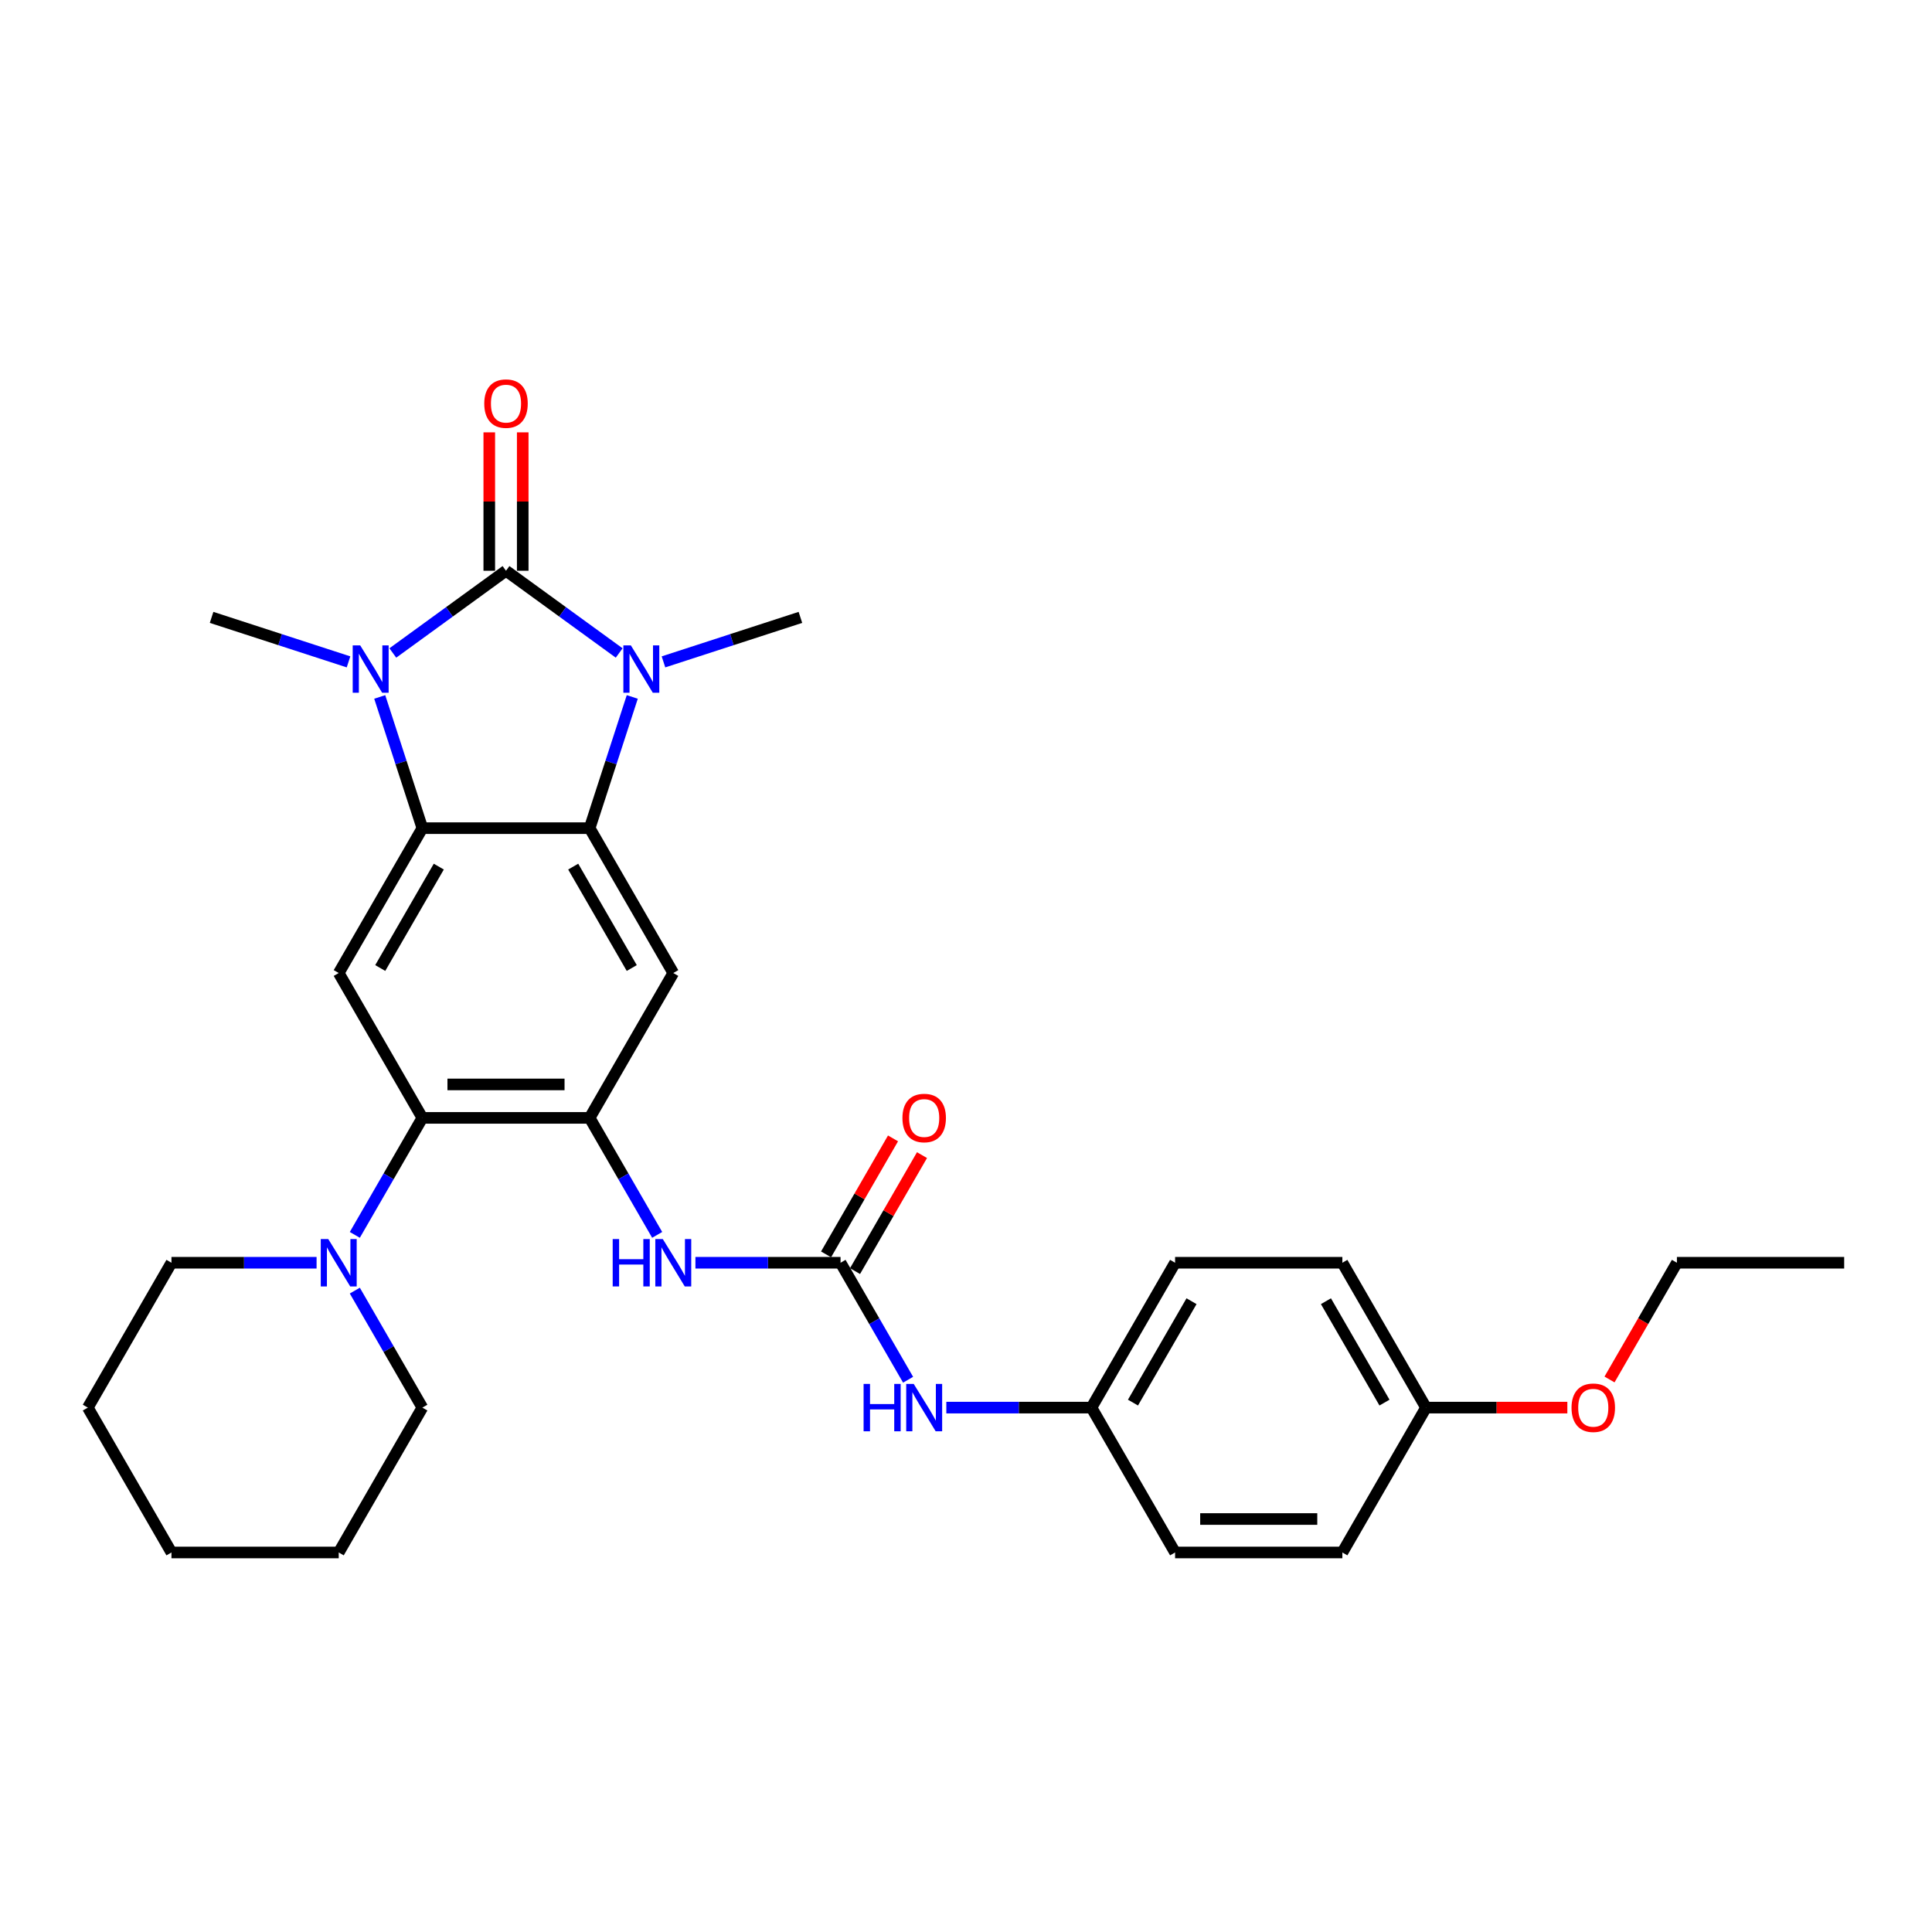 <?xml version='1.0' encoding='iso-8859-1'?>
<svg version='1.1' baseProfile='full'
              xmlns='http://www.w3.org/2000/svg'
                      xmlns:rdkit='http://www.rdkit.org/xml'
                      xmlns:xlink='http://www.w3.org/1999/xlink'
                  xml:space='preserve'
width='1000px' height='1000px' viewBox='0 0 1000 1000'>
<!-- END OF HEADER -->
<rect style='opacity:1.0;fill:#FFFFFF;stroke:none' width='1000' height='1000' x='0' y='0'> </rect>
<path class='bond-0' d='M 261.905,295.421 L 291.196,316.702' style='fill:none;fill-rule:evenodd;stroke:#000000;stroke-width:6px;stroke-linecap:butt;stroke-linejoin:miter;stroke-opacity:1' />
<path class='bond-0' d='M 291.196,316.702 L 320.486,337.983' style='fill:none;fill-rule:evenodd;stroke:#0000FF;stroke-width:6px;stroke-linecap:butt;stroke-linejoin:miter;stroke-opacity:1' />
<path class='bond-1' d='M 261.905,295.421 L 232.614,316.702' style='fill:none;fill-rule:evenodd;stroke:#000000;stroke-width:6px;stroke-linecap:butt;stroke-linejoin:miter;stroke-opacity:1' />
<path class='bond-1' d='M 232.614,316.702 L 203.323,337.983' style='fill:none;fill-rule:evenodd;stroke:#0000FF;stroke-width:6px;stroke-linecap:butt;stroke-linejoin:miter;stroke-opacity:1' />
<path class='bond-11' d='M 270.563,295.421 L 270.563,259.603' style='fill:none;fill-rule:evenodd;stroke:#000000;stroke-width:6px;stroke-linecap:butt;stroke-linejoin:miter;stroke-opacity:1' />
<path class='bond-11' d='M 270.563,259.603 L 270.563,223.785' style='fill:none;fill-rule:evenodd;stroke:#FF0000;stroke-width:6px;stroke-linecap:butt;stroke-linejoin:miter;stroke-opacity:1' />
<path class='bond-11' d='M 253.247,295.421 L 253.247,259.603' style='fill:none;fill-rule:evenodd;stroke:#000000;stroke-width:6px;stroke-linecap:butt;stroke-linejoin:miter;stroke-opacity:1' />
<path class='bond-11' d='M 253.247,259.603 L 253.247,223.785' style='fill:none;fill-rule:evenodd;stroke:#FF0000;stroke-width:6px;stroke-linecap:butt;stroke-linejoin:miter;stroke-opacity:1' />
<path class='bond-2' d='M 327.263,360.736 L 316.229,394.695' style='fill:none;fill-rule:evenodd;stroke:#0000FF;stroke-width:6px;stroke-linecap:butt;stroke-linejoin:miter;stroke-opacity:1' />
<path class='bond-2' d='M 316.229,394.695 L 305.195,428.654' style='fill:none;fill-rule:evenodd;stroke:#000000;stroke-width:6px;stroke-linecap:butt;stroke-linejoin:miter;stroke-opacity:1' />
<path class='bond-15' d='M 343.413,342.587 L 378.852,331.072' style='fill:none;fill-rule:evenodd;stroke:#0000FF;stroke-width:6px;stroke-linecap:butt;stroke-linejoin:miter;stroke-opacity:1' />
<path class='bond-15' d='M 378.852,331.072 L 414.292,319.557' style='fill:none;fill-rule:evenodd;stroke:#000000;stroke-width:6px;stroke-linecap:butt;stroke-linejoin:miter;stroke-opacity:1' />
<path class='bond-3' d='M 196.547,360.736 L 207.581,394.695' style='fill:none;fill-rule:evenodd;stroke:#0000FF;stroke-width:6px;stroke-linecap:butt;stroke-linejoin:miter;stroke-opacity:1' />
<path class='bond-3' d='M 207.581,394.695 L 218.615,428.654' style='fill:none;fill-rule:evenodd;stroke:#000000;stroke-width:6px;stroke-linecap:butt;stroke-linejoin:miter;stroke-opacity:1' />
<path class='bond-16' d='M 180.397,342.587 L 144.957,331.072' style='fill:none;fill-rule:evenodd;stroke:#0000FF;stroke-width:6px;stroke-linecap:butt;stroke-linejoin:miter;stroke-opacity:1' />
<path class='bond-16' d='M 144.957,331.072 L 109.517,319.557' style='fill:none;fill-rule:evenodd;stroke:#000000;stroke-width:6px;stroke-linecap:butt;stroke-linejoin:miter;stroke-opacity:1' />
<path class='bond-5' d='M 305.195,428.654 L 348.485,503.635' style='fill:none;fill-rule:evenodd;stroke:#000000;stroke-width:6px;stroke-linecap:butt;stroke-linejoin:miter;stroke-opacity:1' />
<path class='bond-5' d='M 296.692,448.559 L 326.995,501.046' style='fill:none;fill-rule:evenodd;stroke:#000000;stroke-width:6px;stroke-linecap:butt;stroke-linejoin:miter;stroke-opacity:1' />
<path class='bond-30' d='M 305.195,428.654 L 218.615,428.654' style='fill:none;fill-rule:evenodd;stroke:#000000;stroke-width:6px;stroke-linecap:butt;stroke-linejoin:miter;stroke-opacity:1' />
<path class='bond-6' d='M 218.615,428.654 L 175.325,503.635' style='fill:none;fill-rule:evenodd;stroke:#000000;stroke-width:6px;stroke-linecap:butt;stroke-linejoin:miter;stroke-opacity:1' />
<path class='bond-6' d='M 227.117,448.559 L 196.814,501.046' style='fill:none;fill-rule:evenodd;stroke:#000000;stroke-width:6px;stroke-linecap:butt;stroke-linejoin:miter;stroke-opacity:1' />
<path class='bond-4' d='M 305.195,578.615 L 348.485,503.635' style='fill:none;fill-rule:evenodd;stroke:#000000;stroke-width:6px;stroke-linecap:butt;stroke-linejoin:miter;stroke-opacity:1' />
<path class='bond-9' d='M 305.195,578.615 L 322.676,608.894' style='fill:none;fill-rule:evenodd;stroke:#000000;stroke-width:6px;stroke-linecap:butt;stroke-linejoin:miter;stroke-opacity:1' />
<path class='bond-9' d='M 322.676,608.894 L 340.157,639.172' style='fill:none;fill-rule:evenodd;stroke:#0000FF;stroke-width:6px;stroke-linecap:butt;stroke-linejoin:miter;stroke-opacity:1' />
<path class='bond-31' d='M 305.195,578.615 L 218.615,578.615' style='fill:none;fill-rule:evenodd;stroke:#000000;stroke-width:6px;stroke-linecap:butt;stroke-linejoin:miter;stroke-opacity:1' />
<path class='bond-31' d='M 292.208,561.299 L 231.602,561.299' style='fill:none;fill-rule:evenodd;stroke:#000000;stroke-width:6px;stroke-linecap:butt;stroke-linejoin:miter;stroke-opacity:1' />
<path class='bond-7' d='M 175.325,503.635 L 218.615,578.615' style='fill:none;fill-rule:evenodd;stroke:#000000;stroke-width:6px;stroke-linecap:butt;stroke-linejoin:miter;stroke-opacity:1' />
<path class='bond-10' d='M 218.615,578.615 L 201.134,608.894' style='fill:none;fill-rule:evenodd;stroke:#000000;stroke-width:6px;stroke-linecap:butt;stroke-linejoin:miter;stroke-opacity:1' />
<path class='bond-10' d='M 201.134,608.894 L 183.653,639.172' style='fill:none;fill-rule:evenodd;stroke:#0000FF;stroke-width:6px;stroke-linecap:butt;stroke-linejoin:miter;stroke-opacity:1' />
<path class='bond-8' d='M 435.065,653.596 L 397.506,653.596' style='fill:none;fill-rule:evenodd;stroke:#000000;stroke-width:6px;stroke-linecap:butt;stroke-linejoin:miter;stroke-opacity:1' />
<path class='bond-8' d='M 397.506,653.596 L 359.948,653.596' style='fill:none;fill-rule:evenodd;stroke:#0000FF;stroke-width:6px;stroke-linecap:butt;stroke-linejoin:miter;stroke-opacity:1' />
<path class='bond-12' d='M 435.065,653.596 L 452.546,683.874' style='fill:none;fill-rule:evenodd;stroke:#000000;stroke-width:6px;stroke-linecap:butt;stroke-linejoin:miter;stroke-opacity:1' />
<path class='bond-12' d='M 452.546,683.874 L 470.027,714.152' style='fill:none;fill-rule:evenodd;stroke:#0000FF;stroke-width:6px;stroke-linecap:butt;stroke-linejoin:miter;stroke-opacity:1' />
<path class='bond-13' d='M 442.563,657.925 L 459.894,627.907' style='fill:none;fill-rule:evenodd;stroke:#000000;stroke-width:6px;stroke-linecap:butt;stroke-linejoin:miter;stroke-opacity:1' />
<path class='bond-13' d='M 459.894,627.907 L 477.225,597.888' style='fill:none;fill-rule:evenodd;stroke:#FF0000;stroke-width:6px;stroke-linecap:butt;stroke-linejoin:miter;stroke-opacity:1' />
<path class='bond-13' d='M 427.567,649.267 L 444.898,619.249' style='fill:none;fill-rule:evenodd;stroke:#000000;stroke-width:6px;stroke-linecap:butt;stroke-linejoin:miter;stroke-opacity:1' />
<path class='bond-13' d='M 444.898,619.249 L 462.229,589.23' style='fill:none;fill-rule:evenodd;stroke:#FF0000;stroke-width:6px;stroke-linecap:butt;stroke-linejoin:miter;stroke-opacity:1' />
<path class='bond-22' d='M 163.861,653.596 L 126.303,653.596' style='fill:none;fill-rule:evenodd;stroke:#0000FF;stroke-width:6px;stroke-linecap:butt;stroke-linejoin:miter;stroke-opacity:1' />
<path class='bond-22' d='M 126.303,653.596 L 88.745,653.596' style='fill:none;fill-rule:evenodd;stroke:#000000;stroke-width:6px;stroke-linecap:butt;stroke-linejoin:miter;stroke-opacity:1' />
<path class='bond-23' d='M 183.653,668.02 L 201.134,698.298' style='fill:none;fill-rule:evenodd;stroke:#0000FF;stroke-width:6px;stroke-linecap:butt;stroke-linejoin:miter;stroke-opacity:1' />
<path class='bond-23' d='M 201.134,698.298 L 218.615,728.577' style='fill:none;fill-rule:evenodd;stroke:#000000;stroke-width:6px;stroke-linecap:butt;stroke-linejoin:miter;stroke-opacity:1' />
<path class='bond-14' d='M 489.818,728.577 L 527.377,728.577' style='fill:none;fill-rule:evenodd;stroke:#0000FF;stroke-width:6px;stroke-linecap:butt;stroke-linejoin:miter;stroke-opacity:1' />
<path class='bond-14' d='M 527.377,728.577 L 564.935,728.577' style='fill:none;fill-rule:evenodd;stroke:#000000;stroke-width:6px;stroke-linecap:butt;stroke-linejoin:miter;stroke-opacity:1' />
<path class='bond-18' d='M 564.935,728.577 L 608.225,803.557' style='fill:none;fill-rule:evenodd;stroke:#000000;stroke-width:6px;stroke-linecap:butt;stroke-linejoin:miter;stroke-opacity:1' />
<path class='bond-19' d='M 564.935,728.577 L 608.225,653.596' style='fill:none;fill-rule:evenodd;stroke:#000000;stroke-width:6px;stroke-linecap:butt;stroke-linejoin:miter;stroke-opacity:1' />
<path class='bond-19' d='M 586.425,725.987 L 616.728,673.501' style='fill:none;fill-rule:evenodd;stroke:#000000;stroke-width:6px;stroke-linecap:butt;stroke-linejoin:miter;stroke-opacity:1' />
<path class='bond-17' d='M 738.095,728.577 L 694.805,653.596' style='fill:none;fill-rule:evenodd;stroke:#000000;stroke-width:6px;stroke-linecap:butt;stroke-linejoin:miter;stroke-opacity:1' />
<path class='bond-17' d='M 716.606,725.987 L 686.303,673.501' style='fill:none;fill-rule:evenodd;stroke:#000000;stroke-width:6px;stroke-linecap:butt;stroke-linejoin:miter;stroke-opacity:1' />
<path class='bond-24' d='M 738.095,728.577 L 774.675,728.577' style='fill:none;fill-rule:evenodd;stroke:#000000;stroke-width:6px;stroke-linecap:butt;stroke-linejoin:miter;stroke-opacity:1' />
<path class='bond-24' d='M 774.675,728.577 L 811.255,728.577' style='fill:none;fill-rule:evenodd;stroke:#FF0000;stroke-width:6px;stroke-linecap:butt;stroke-linejoin:miter;stroke-opacity:1' />
<path class='bond-33' d='M 738.095,728.577 L 694.805,803.557' style='fill:none;fill-rule:evenodd;stroke:#000000;stroke-width:6px;stroke-linecap:butt;stroke-linejoin:miter;stroke-opacity:1' />
<path class='bond-21' d='M 608.225,803.557 L 694.805,803.557' style='fill:none;fill-rule:evenodd;stroke:#000000;stroke-width:6px;stroke-linecap:butt;stroke-linejoin:miter;stroke-opacity:1' />
<path class='bond-21' d='M 621.212,786.241 L 681.818,786.241' style='fill:none;fill-rule:evenodd;stroke:#000000;stroke-width:6px;stroke-linecap:butt;stroke-linejoin:miter;stroke-opacity:1' />
<path class='bond-20' d='M 608.225,653.596 L 694.805,653.596' style='fill:none;fill-rule:evenodd;stroke:#000000;stroke-width:6px;stroke-linecap:butt;stroke-linejoin:miter;stroke-opacity:1' />
<path class='bond-27' d='M 88.745,653.596 L 45.455,728.577' style='fill:none;fill-rule:evenodd;stroke:#000000;stroke-width:6px;stroke-linecap:butt;stroke-linejoin:miter;stroke-opacity:1' />
<path class='bond-26' d='M 218.615,728.577 L 175.325,803.557' style='fill:none;fill-rule:evenodd;stroke:#000000;stroke-width:6px;stroke-linecap:butt;stroke-linejoin:miter;stroke-opacity:1' />
<path class='bond-25' d='M 833.083,714.014 L 850.524,683.805' style='fill:none;fill-rule:evenodd;stroke:#FF0000;stroke-width:6px;stroke-linecap:butt;stroke-linejoin:miter;stroke-opacity:1' />
<path class='bond-25' d='M 850.524,683.805 L 867.965,653.596' style='fill:none;fill-rule:evenodd;stroke:#000000;stroke-width:6px;stroke-linecap:butt;stroke-linejoin:miter;stroke-opacity:1' />
<path class='bond-28' d='M 867.965,653.596 L 954.545,653.596' style='fill:none;fill-rule:evenodd;stroke:#000000;stroke-width:6px;stroke-linecap:butt;stroke-linejoin:miter;stroke-opacity:1' />
<path class='bond-29' d='M 175.325,803.557 L 88.745,803.557' style='fill:none;fill-rule:evenodd;stroke:#000000;stroke-width:6px;stroke-linecap:butt;stroke-linejoin:miter;stroke-opacity:1' />
<path class='bond-32' d='M 45.455,728.577 L 88.745,803.557' style='fill:none;fill-rule:evenodd;stroke:#000000;stroke-width:6px;stroke-linecap:butt;stroke-linejoin:miter;stroke-opacity:1' />
<path  class='atom-1' d='M 326.53 334.052
L 334.564 347.039
Q 335.361 348.32, 336.642 350.641
Q 337.924 352.961, 337.993 353.1
L 337.993 334.052
L 341.248 334.052
L 341.248 358.572
L 337.889 358.572
L 329.266 344.372
Q 328.261 342.71, 327.188 340.805
Q 326.149 338.901, 325.837 338.312
L 325.837 358.572
L 322.651 358.572
L 322.651 334.052
L 326.53 334.052
' fill='#0000FF'/>
<path  class='atom-2' d='M 186.44 334.052
L 194.475 347.039
Q 195.271 348.32, 196.553 350.641
Q 197.834 352.961, 197.903 353.1
L 197.903 334.052
L 201.159 334.052
L 201.159 358.572
L 197.799 358.572
L 189.176 344.372
Q 188.172 342.71, 187.098 340.805
Q 186.059 338.901, 185.747 338.312
L 185.747 358.572
L 182.561 358.572
L 182.561 334.052
L 186.44 334.052
' fill='#0000FF'/>
<path  class='atom-10' d='M 317.126 641.336
L 320.45 641.336
L 320.45 651.76
L 332.987 651.76
L 332.987 641.336
L 336.312 641.336
L 336.312 665.856
L 332.987 665.856
L 332.987 654.531
L 320.45 654.531
L 320.45 665.856
L 317.126 665.856
L 317.126 641.336
' fill='#0000FF'/>
<path  class='atom-10' d='M 343.065 641.336
L 351.1 654.323
Q 351.896 655.605, 353.177 657.925
Q 354.459 660.245, 354.528 660.384
L 354.528 641.336
L 357.784 641.336
L 357.784 665.856
L 354.424 665.856
L 345.801 651.657
Q 344.797 649.994, 343.723 648.089
Q 342.684 646.185, 342.372 645.596
L 342.372 665.856
L 339.186 665.856
L 339.186 641.336
L 343.065 641.336
' fill='#0000FF'/>
<path  class='atom-11' d='M 169.905 641.336
L 177.939 654.323
Q 178.736 655.605, 180.017 657.925
Q 181.299 660.245, 181.368 660.384
L 181.368 641.336
L 184.623 641.336
L 184.623 665.856
L 181.264 665.856
L 172.641 651.657
Q 171.636 649.994, 170.563 648.089
Q 169.524 646.185, 169.212 645.596
L 169.212 665.856
L 166.026 665.856
L 166.026 641.336
L 169.905 641.336
' fill='#0000FF'/>
<path  class='atom-12' d='M 250.649 208.91
Q 250.649 203.023, 253.558 199.733
Q 256.468 196.443, 261.905 196.443
Q 267.342 196.443, 270.251 199.733
Q 273.16 203.023, 273.16 208.91
Q 273.16 214.867, 270.216 218.261
Q 267.273 221.62, 261.905 221.62
Q 256.502 221.62, 253.558 218.261
Q 250.649 214.902, 250.649 208.91
M 261.905 218.85
Q 265.645 218.85, 267.654 216.356
Q 269.697 213.828, 269.697 208.91
Q 269.697 204.097, 267.654 201.672
Q 265.645 199.213, 261.905 199.213
Q 258.165 199.213, 256.121 201.638
Q 254.113 204.062, 254.113 208.91
Q 254.113 213.863, 256.121 216.356
Q 258.165 218.85, 261.905 218.85
' fill='#FF0000'/>
<path  class='atom-13' d='M 446.996 716.317
L 450.32 716.317
L 450.32 726.741
L 462.857 726.741
L 462.857 716.317
L 466.182 716.317
L 466.182 740.836
L 462.857 740.836
L 462.857 729.512
L 450.32 729.512
L 450.32 740.836
L 446.996 740.836
L 446.996 716.317
' fill='#0000FF'/>
<path  class='atom-13' d='M 472.935 716.317
L 480.97 729.304
Q 481.766 730.585, 483.048 732.906
Q 484.329 735.226, 484.398 735.364
L 484.398 716.317
L 487.654 716.317
L 487.654 740.836
L 484.294 740.836
L 475.671 726.637
Q 474.667 724.975, 473.593 723.07
Q 472.554 721.165, 472.242 720.577
L 472.242 740.836
L 469.056 740.836
L 469.056 716.317
L 472.935 716.317
' fill='#0000FF'/>
<path  class='atom-14' d='M 467.1 578.685
Q 467.1 572.797, 470.009 569.507
Q 472.918 566.217, 478.355 566.217
Q 483.792 566.217, 486.701 569.507
Q 489.61 572.797, 489.61 578.685
Q 489.61 584.641, 486.667 588.035
Q 483.723 591.395, 478.355 591.395
Q 472.952 591.395, 470.009 588.035
Q 467.1 584.676, 467.1 578.685
M 478.355 588.624
Q 482.095 588.624, 484.104 586.131
Q 486.147 583.602, 486.147 578.685
Q 486.147 573.871, 484.104 571.447
Q 482.095 568.988, 478.355 568.988
Q 474.615 568.988, 472.571 571.412
Q 470.563 573.836, 470.563 578.685
Q 470.563 583.637, 472.571 586.131
Q 474.615 588.624, 478.355 588.624
' fill='#FF0000'/>
<path  class='atom-25' d='M 813.42 728.646
Q 813.42 722.758, 816.329 719.468
Q 819.238 716.178, 824.675 716.178
Q 830.113 716.178, 833.022 719.468
Q 835.931 722.758, 835.931 728.646
Q 835.931 734.603, 832.987 737.996
Q 830.043 741.356, 824.675 741.356
Q 819.273 741.356, 816.329 737.996
Q 813.42 734.637, 813.42 728.646
M 824.675 738.585
Q 828.416 738.585, 830.424 736.092
Q 832.468 733.564, 832.468 728.646
Q 832.468 723.832, 830.424 721.408
Q 828.416 718.949, 824.675 718.949
Q 820.935 718.949, 818.892 721.373
Q 816.883 723.797, 816.883 728.646
Q 816.883 733.598, 818.892 736.092
Q 820.935 738.585, 824.675 738.585
' fill='#FF0000'/>
</svg>
